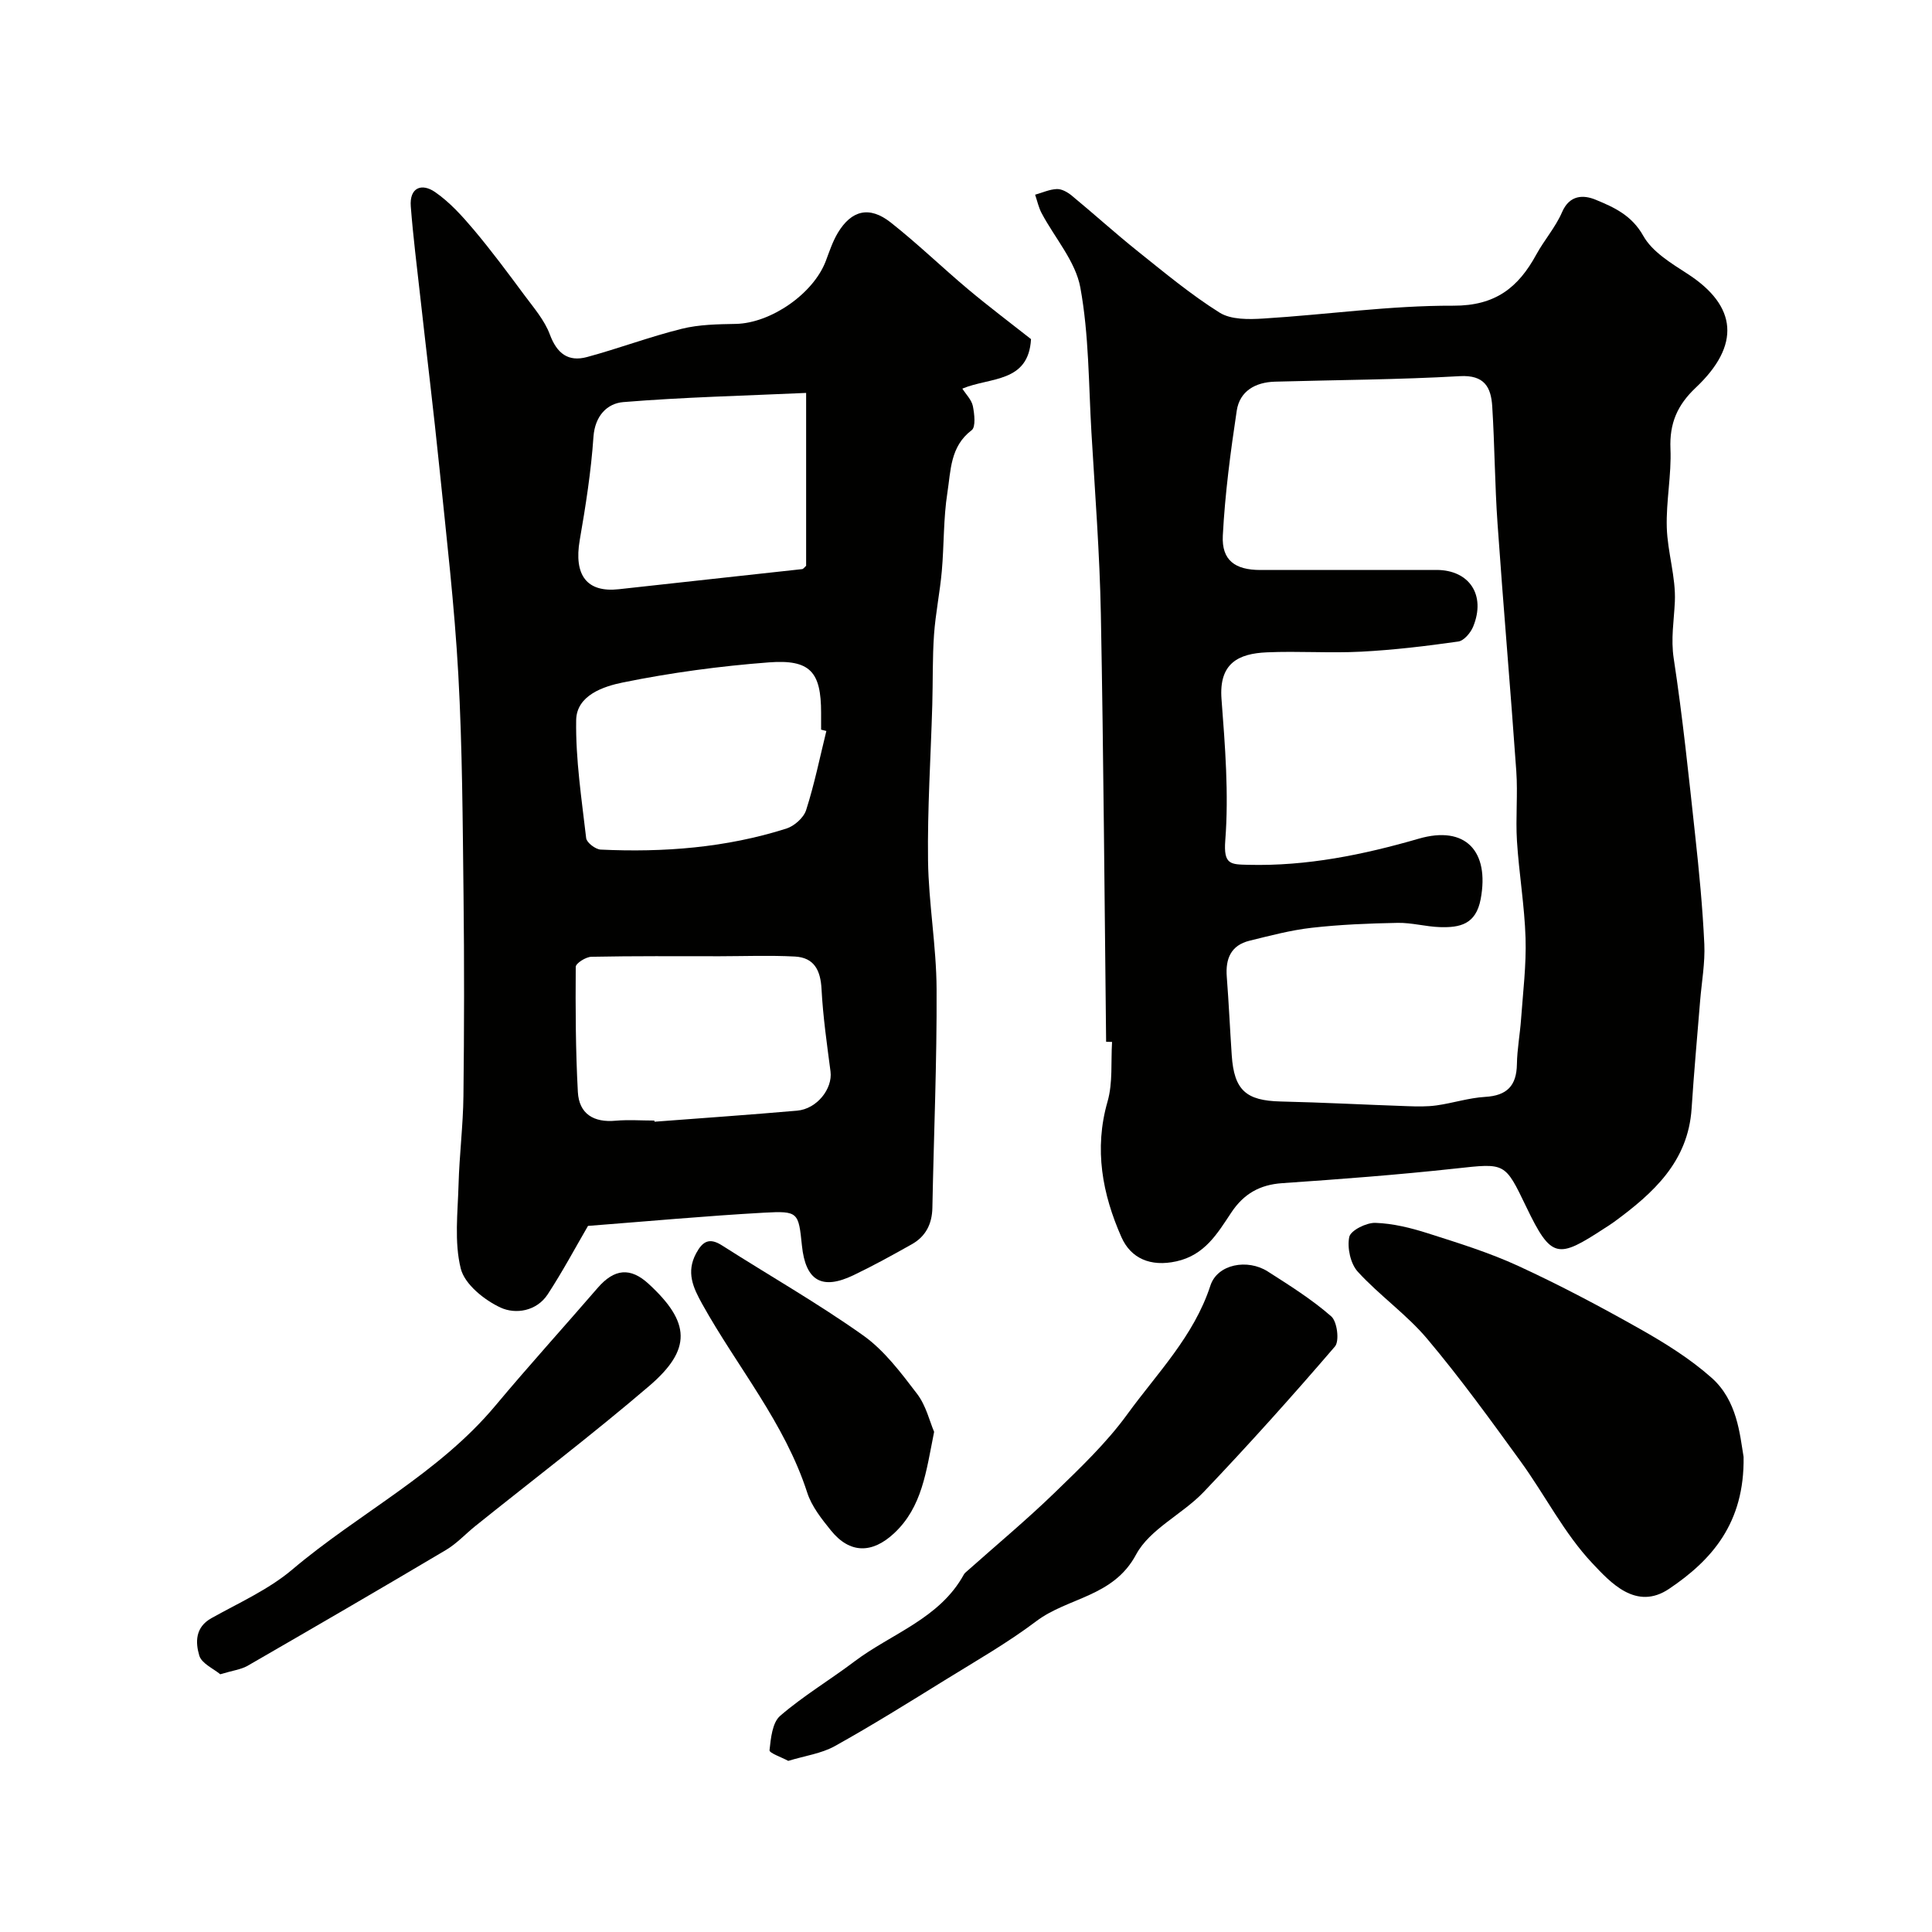 <svg enable-background="new 0 0 400 400" viewBox="0 0 400 400" xmlns="http://www.w3.org/2000/svg"><g fill="#010100"><path d="m229.01 215.69c-.34-29.52-.53-59.04-1.09-88.55-.24-12.54-1.21-25.06-1.95-37.59-.59-10.03-.5-20.21-2.3-30.03-1-5.43-5.29-10.25-8.01-15.38-.63-1.18-.91-2.55-1.35-3.83 1.51-.42 3-1.12 4.52-1.17 1.02-.03 2.23.67 3.08 1.37 4.59 3.79 9.01 7.8 13.66 11.52 5.52 4.41 10.98 8.96 16.94 12.7 2.37 1.48 6.04 1.41 9.07 1.22 13.12-.81 26.23-2.71 39.34-2.66 8.69.03 13.43-3.76 17.16-10.6 1.64-3 3.99-5.66 5.33-8.77 1.57-3.64 4.49-3.59 6.95-2.57 3.81 1.57 7.48 3.22 9.87 7.49 1.85 3.3 5.77 5.66 9.15 7.85 10.34 6.68 11.01 14.8 1.71 23.57-3.82 3.6-5.46 7.39-5.24 12.65.23 5.41-.92 10.87-.76 16.29.15 5.15 1.9 10.29 1.67 15.38-.18 3.94-.86 7.68-.23 11.78 1.85 12.11 3.1 24.31 4.43 36.5.82 7.51 1.55 15.05 1.9 22.59.18 3.91-.55 7.86-.87 11.79-.6 7.42-1.28 14.83-1.76 22.25-.71 11.03-7.94 17.54-16.03 23.48-.65.48-1.35.91-2.03 1.35-9.65 6.3-10.96 6.4-16.18-4.46-4.45-9.26-4.32-9.05-14.63-7.93-11.93 1.3-23.9 2.21-35.88 3.03-4.68.32-7.98 2.22-10.55 6.08-2.87 4.31-5.47 8.81-11.38 10.11-5.35 1.18-9.42-.61-11.37-5.01-3.94-8.91-5.71-18.22-2.87-28.09 1.11-3.88.67-8.2.93-12.33-.4-.02-.81-.02-1.23-.03zm50.39-97.69h18c6.82 0 10.28 5.21 7.6 11.74-.52 1.27-1.91 2.92-3.08 3.08-6.66.95-13.36 1.75-20.07 2.1-6.51.34-13.07-.15-19.58.14-5.82.26-9.94 2.21-9.37 9.68.74 9.73 1.53 19.58.78 29.26-.39 5.04 1.11 4.96 4.74 5.05 12.12.31 23.79-2.07 35.32-5.41 9.65-2.8 14.68 2.56 12.82 12.5-.99 5.27-4.32 5.93-8.42 5.81-2.94-.09-5.87-.94-8.79-.88-5.94.11-11.9.35-17.79 1.02-4.33.49-8.59 1.63-12.84 2.67-3.85.94-5.02 3.7-4.73 7.45.42 5.42.66 10.86 1.03 16.29.49 7.21 2.96 9.38 10.11 9.55 8.76.2 17.51.67 26.26.97 2.01.07 4.05.12 6.04-.16 3.36-.47 6.67-1.56 10.04-1.76 4.53-.26 6.52-2.3 6.59-6.78.05-3.11.64-6.2.86-9.31.4-5.59 1.1-11.21.93-16.79-.21-6.71-1.36-13.39-1.78-20.1-.3-4.81.2-9.68-.14-14.49-1.2-17.08-2.69-34.13-3.88-51.21-.57-8.08-.59-16.21-1.1-24.3-.25-3.93-1.6-6.53-6.71-6.24-12.75.73-25.53.78-38.29 1.14-4.04.12-7.29 1.94-7.9 6.03-1.29 8.57-2.43 17.2-2.88 25.84-.26 5.13 2.55 7.11 7.75 7.12 6.15 0 12.32-.01 18.48-.01z"/><path d="m121.74 253.81c-2.58 4.43-5.24 9.42-8.33 14.15-2.32 3.55-6.69 4.19-9.78 2.76-3.37-1.57-7.41-4.81-8.23-8.06-1.38-5.52-.62-11.62-.46-17.46.17-6.1.94-12.19 1.01-18.29.16-13.82.18-27.65.02-41.47-.18-15.26-.24-30.54-1.08-45.77-.79-14.26-2.45-28.47-3.9-42.68-1.21-11.9-2.67-23.77-3.99-35.65-.69-6.19-1.47-12.37-1.95-18.58-.31-3.93 2.25-4.91 5.02-3 3.02 2.08 5.6 4.94 8 7.78 3.68 4.37 7.09 8.97 10.5 13.57 1.93 2.6 4.17 5.18 5.27 8.14 1.47 3.95 3.81 5.72 7.7 4.67 6.58-1.78 12.98-4.2 19.59-5.84 3.6-.9 7.46-.95 11.22-1.02 7.23-.15 16.06-6.23 18.63-13.04.74-1.98 1.42-4.03 2.49-5.82 2.83-4.7 6.55-5.6 10.93-2.15 5.55 4.37 10.65 9.32 16.07 13.87 4.25 3.56 8.69 6.9 12.99 10.29-.51 9.1-8.46 7.84-14.22 10.25.76 1.19 1.91 2.31 2.18 3.61.33 1.64.63 4.34-.25 5-4.46 3.36-4.31 8.38-5.02 12.91-.84 5.35-.68 10.85-1.16 16.27-.39 4.39-1.3 8.75-1.61 13.14-.34 4.82-.22 9.67-.36 14.51-.31 10.76-1.02 21.52-.88 32.28.12 8.87 1.73 17.72 1.77 26.59.08 15.09-.58 30.18-.87 45.27-.06 3.35-1.37 5.95-4.26 7.57-3.98 2.24-7.98 4.45-12.1 6.42-6.55 3.13-9.9 1.12-10.65-6.15-.71-6.87-.73-7.2-7.8-6.81-12.17.68-24.3 1.8-36.49 2.74zm49.35-102.47c-.36-.09-.73-.18-1.09-.27 0-1.16 0-2.33 0-3.49 0-8.45-2.22-11.1-10.84-10.44-10.11.77-20.24 2.13-30.17 4.15-4 .81-9.62 2.64-9.7 7.81-.13 8.13 1.13 16.3 2.07 24.43.11.93 1.93 2.32 3.01 2.37 13.03.61 25.93-.38 38.43-4.35 1.65-.52 3.6-2.25 4.1-3.83 1.72-5.36 2.84-10.91 4.19-16.38zm-35.61 80.66c.01.08.01.16.02.24 9.85-.75 19.7-1.43 29.54-2.29 4.1-.36 7.37-4.54 6.91-8.11-.74-5.67-1.56-11.35-1.86-17.05-.2-3.9-1.52-6.54-5.53-6.75-5.17-.27-10.36-.07-15.54-.06-8.86 0-17.72-.07-26.58.11-1.14.02-3.23 1.35-3.24 2.08-.06 8.64-.03 17.29.44 25.92.25 4.53 3.28 6.37 7.84 5.94 2.65-.23 5.34-.03 8-.03zm31.42-150.65c-12.92.59-25.42.88-37.86 1.9-3.3.27-5.86 2.81-6.17 7.18-.49 7.16-1.61 14.3-2.84 21.38-1.26 7.3 1.47 10.92 8.11 10.18 12.64-1.41 25.29-2.76 37.93-4.16.27-.03.5-.4.83-.69 0-11.74 0-23.55 0-35.79z"/><path d="m360.99 301.62c.22 13.71-6.58 21.38-15.42 27.33-6.83 4.6-12.16-1.34-15.87-5.27-5.85-6.19-9.81-14.13-14.88-21.12-6.24-8.6-12.48-17.23-19.31-25.34-4.27-5.08-9.9-9-14.39-13.92-1.52-1.66-2.23-4.96-1.77-7.2.28-1.35 3.54-2.98 5.4-2.92 3.65.12 7.36 1.04 10.87 2.16 6.33 2.02 12.73 4 18.74 6.77 8.55 3.94 16.9 8.36 25.1 12.99 5.23 2.95 10.44 6.19 14.91 10.16 5.32 4.72 5.84 11.73 6.62 16.36z"/><path d="m163.2 364.57c-1.4-.76-3.94-1.62-3.88-2.2.27-2.47.57-5.71 2.2-7.12 4.79-4.14 10.31-7.43 15.38-11.26 7.7-5.81 17.63-8.84 22.66-18.01.15-.28.44-.5.69-.72 6.02-5.36 12.23-10.53 18.02-16.13 5.33-5.17 10.81-10.37 15.14-16.34 6.19-8.52 13.77-16.14 17.19-26.62 1.46-4.48 7.7-5.59 11.87-2.93 4.53 2.9 9.13 5.78 13.15 9.3 1.23 1.07 1.73 5.1.77 6.23-8.8 10.25-17.84 20.32-27.16 30.11-4.41 4.63-11.18 7.68-14.02 12.98-4.72 8.81-14.09 8.83-20.67 13.8-5.97 4.5-12.52 8.24-18.89 12.18-7.55 4.67-15.09 9.38-22.84 13.69-2.77 1.53-6.13 1.98-9.61 3.04z"/><path d="m45.6 346.64c-1.38-1.16-3.85-2.22-4.34-3.87-.81-2.72-.88-5.86 2.52-7.75 5.69-3.18 11.82-5.91 16.73-10.06 13.75-11.64 30.27-19.84 42.05-33.93 6.9-8.25 14.13-16.22 21.16-24.36 3.47-4.02 6.8-4.34 10.59-.84 8.62 7.94 8.98 13.52.08 21.14-11.69 10-23.94 19.32-35.94 28.95-2.05 1.64-3.86 3.64-6.09 4.97-13.66 8.11-27.4 16.09-41.16 24.03-1.37.75-3.06.95-5.6 1.72z"/><path d="m193.4 296.45c-1.66 8.24-2.45 15.56-8.3 21.01-4.52 4.21-9.15 4.25-13.06-.59-1.93-2.39-3.99-4.98-4.91-7.83-4.68-14.48-14.5-26.03-21.74-39.05-1.9-3.42-3.36-6.59-1.27-10.49 1.36-2.53 2.76-3.32 5.38-1.64 9.73 6.21 19.79 11.94 29.19 18.61 4.4 3.12 7.85 7.75 11.18 12.11 1.87 2.44 2.61 5.73 3.53 7.87z"/></g></svg>
